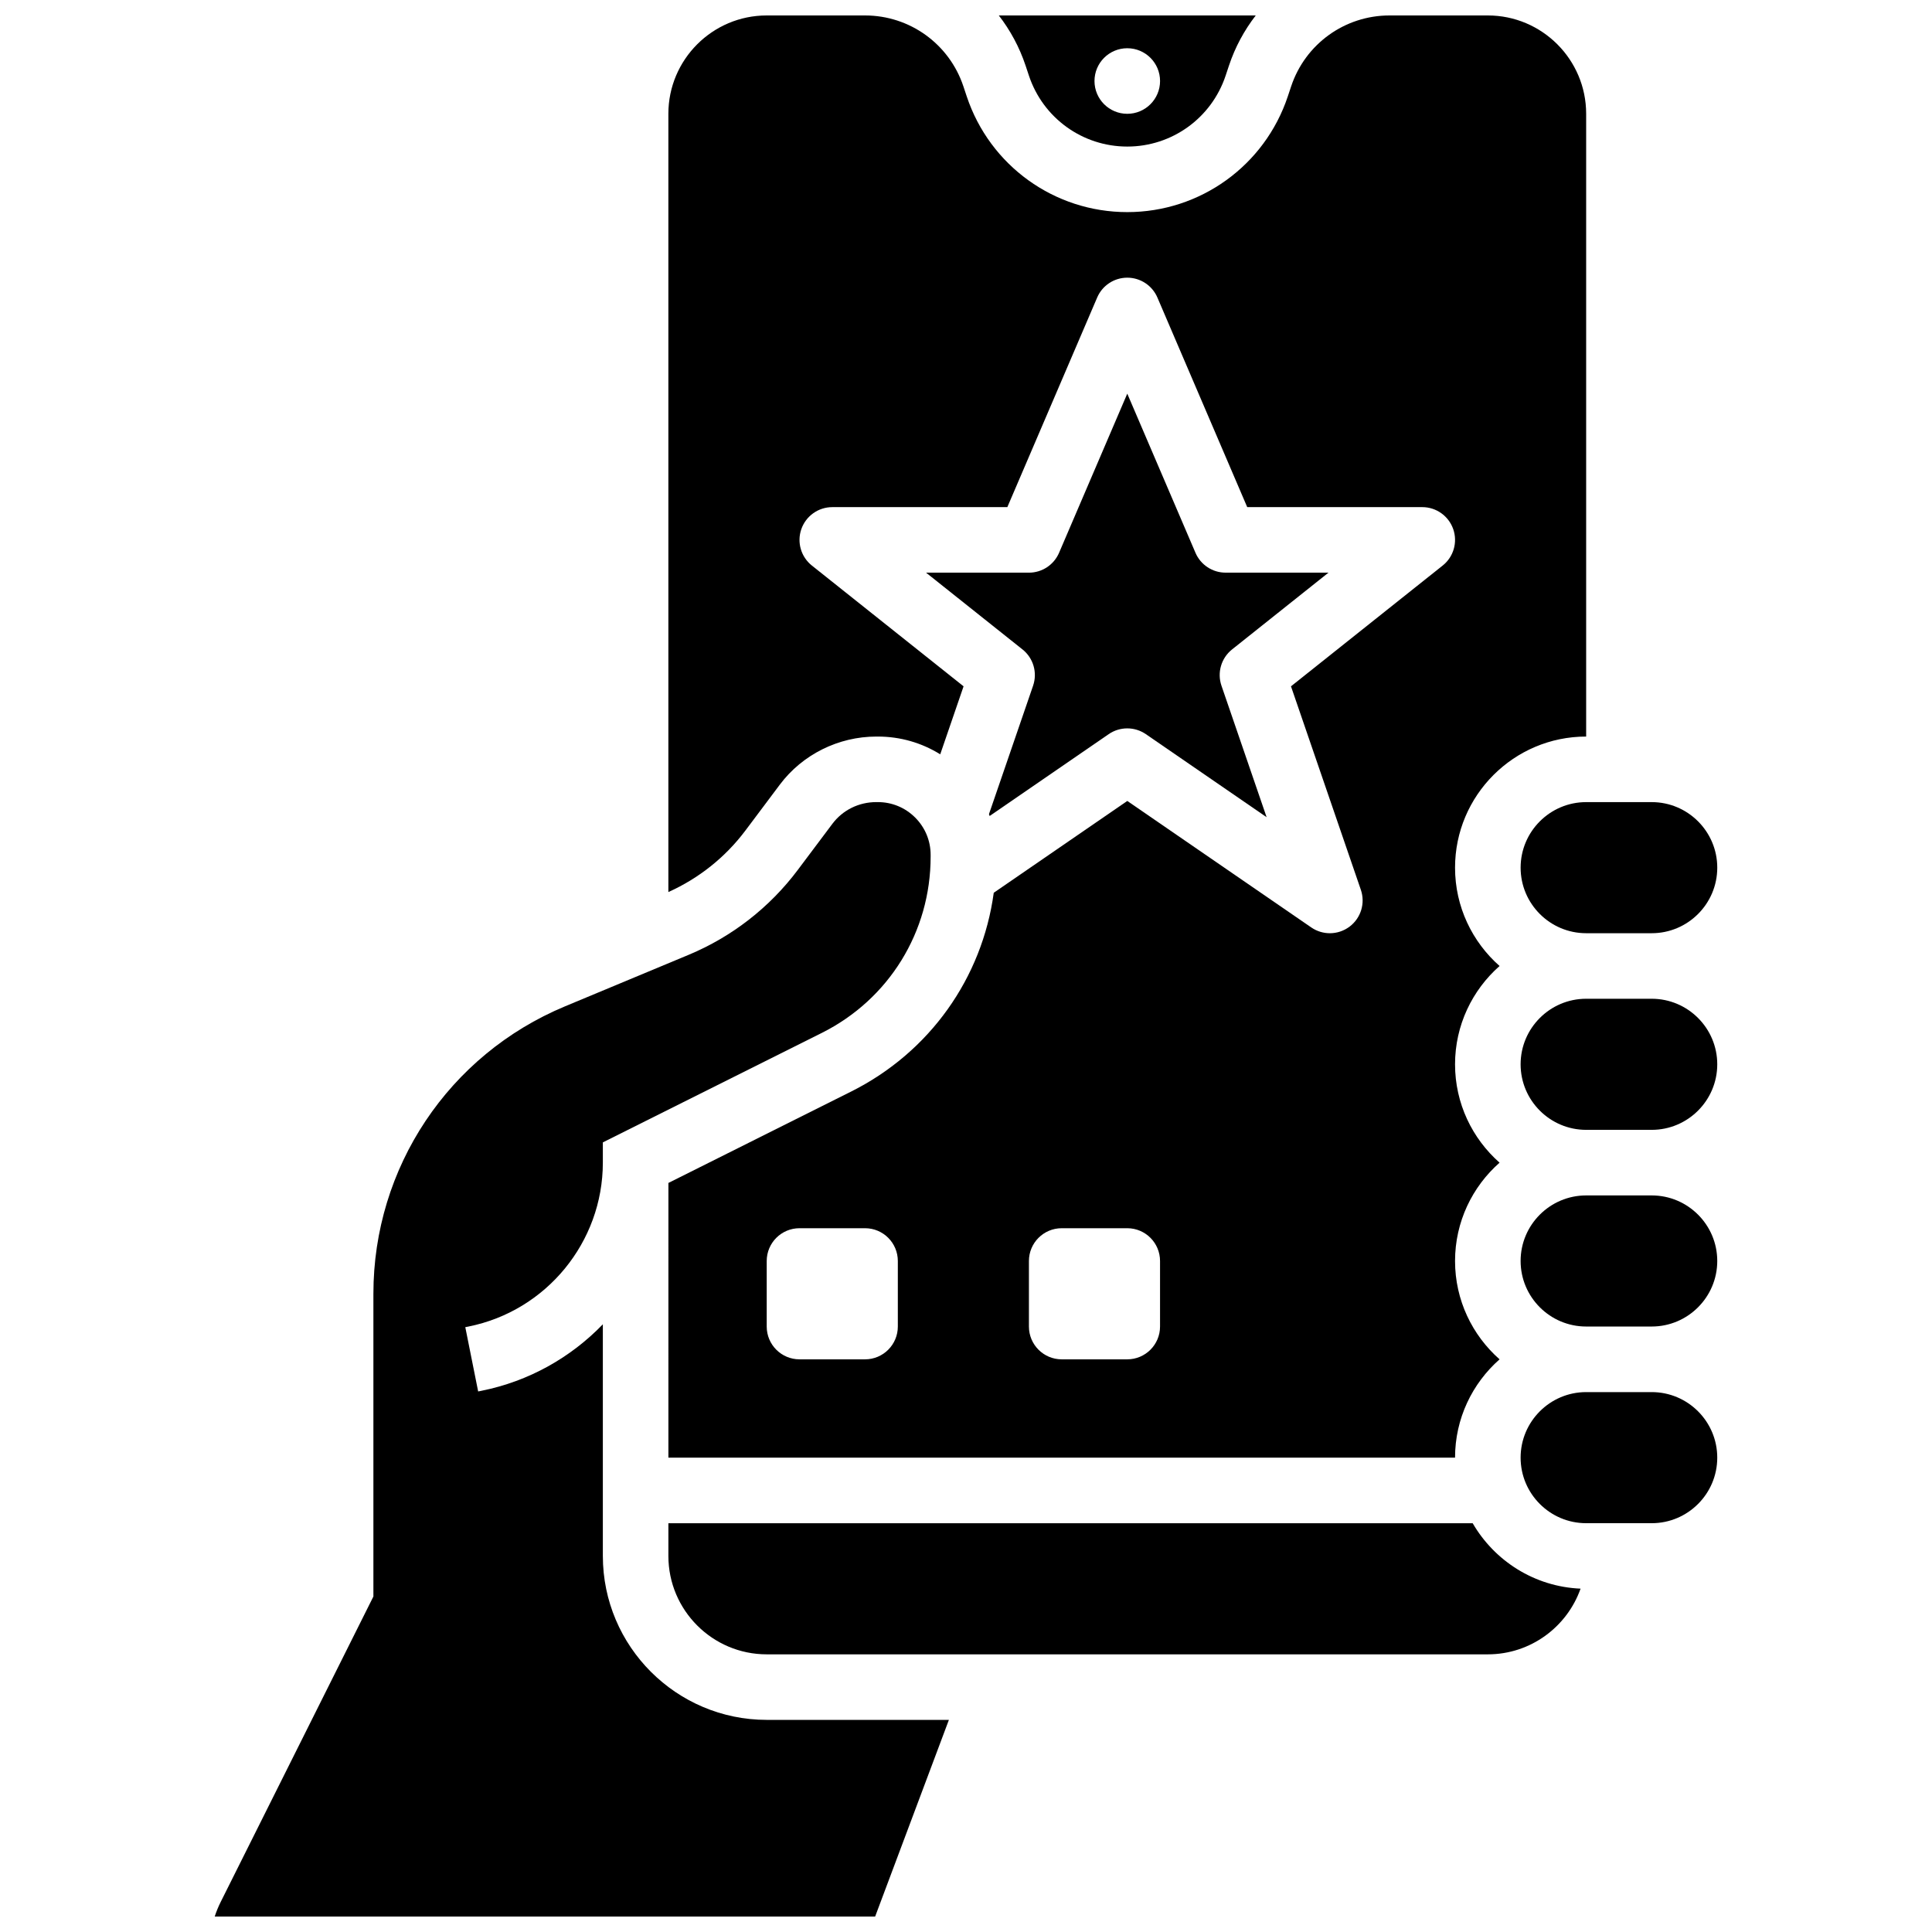<?xml version="1.0" encoding="UTF-8"?>
<!-- Uploaded to: ICON Repo, www.svgrepo.com, Generator: ICON Repo Mixer Tools -->
<svg width="800px" height="800px" version="1.1" viewBox="144 144 512 512" xmlns="http://www.w3.org/2000/svg">
 <defs>
  <clipPath id="c">
   <path d="m321 148.09h244v382.91h-244z"/>
  </clipPath>
  <clipPath id="b">
   <path d="m408 148.09h69v34.906h-69z"/>
  </clipPath>
  <clipPath id="a">
   <path d="m200 356h196v295.9h-196z"/>
  </clipPath>
 </defs>
 <g clip-path="url(#c)">
  <path d="m341.52 364.13 9.145-12.195c5.981-7.977 15.539-12.738 25.574-12.738h0.402c5.934 0 11.613 1.645 16.527 4.707l6.188-18.02-40.203-32.008c-2.887-2.301-4.008-6.176-2.789-9.66s4.508-5.82 8.199-5.82h46.391l23.805-55.539c1.363-3.199 4.504-5.269 7.981-5.269 3.473 0 6.617 2.07 7.984 5.266l23.801 55.539h46.391c3.691 0 6.981 2.336 8.199 5.82 1.219 3.488 0.102 7.359-2.789 9.66l-40.203 32.008 18.516 53.926c1.219 3.547 0.023 7.469-2.961 9.738-1.551 1.176-3.402 1.77-5.254 1.77-1.715 0-3.434-0.508-4.918-1.527l-48.762-33.527-35.391 24.332c-3.074 22.609-16.98 42.277-37.82 52.695l-48.398 24.203-0.004 72.805h208.47c0-10.371 4.574-19.688 11.801-26.059-7.227-6.371-11.801-15.688-11.801-26.059 0-10.371 4.574-19.688 11.801-26.059-7.227-6.371-11.801-15.688-11.801-26.059s4.574-19.688 11.801-26.059c-7.227-6.371-11.801-15.688-11.801-26.059 0-19.16 15.586-34.746 34.746-34.746v-165.04c0-14.367-11.691-26.059-26.059-26.059h-26.059c-11.84 0-22.312 7.547-26.059 18.781l-0.891 2.676c-6.117 18.34-23.211 30.66-42.543 30.66-19.332 0-36.426-12.32-42.539-30.66l-0.891-2.676c-3.746-11.234-14.219-18.781-26.062-18.781h-26.059c-14.367 0-26.059 11.691-26.059 26.059v206.25c8.051-3.617 15.086-9.207 20.391-16.273zm40.414 131.42c0 4.797-3.891 8.688-8.688 8.688h-17.371c-4.797 0-8.688-3.891-8.688-8.688v-17.371c0-4.797 3.891-8.688 8.688-8.688h17.371c4.797 0 8.688 3.891 8.688 8.688zm69.488 0c0 4.797-3.891 8.688-8.688 8.688h-17.371c-4.797 0-8.688-3.891-8.688-8.688v-17.371c0-4.797 3.891-8.688 8.688-8.688h17.371c4.797 0 8.688 3.891 8.688 8.688z"/>
 </g>
 <path d="m546.98 373.94c0 9.578 7.793 17.371 17.371 17.371h17.371c9.578 0 17.371-7.793 17.371-17.371s-7.793-17.371-17.371-17.371h-17.371c-9.578 0-17.371 7.793-17.371 17.371z"/>
 <path d="m406.09 359.75c0.059 0.164 0.117 0.332 0.176 0.496l31.551-21.691c1.48-1.02 3.199-1.527 4.922-1.527 1.719 0 3.438 0.512 4.922 1.527l32.004 22.004-11.961-34.836c-1.195-3.477-0.07-7.328 2.805-9.617l25.551-20.348h-27.262c-3.473 0-6.617-2.07-7.984-5.266l-18.074-42.172-18.074 42.176c-1.371 3.191-4.508 5.266-7.984 5.266h-27.262l25.555 20.344c2.875 2.289 4 6.141 2.805 9.617z"/>
 <g clip-path="url(#b)">
  <path d="m416.68 164.06c3.746 11.234 14.215 18.781 26.059 18.781 11.84 0 22.312-7.547 26.059-18.781l0.891-2.676c1.633-4.902 4.059-9.367 7.094-13.289h-68.09c3.035 3.922 5.461 8.387 7.094 13.285zm26.059-7.277c4.797 0 8.688 3.891 8.688 8.688s-3.891 8.688-8.688 8.688c-4.797 0-8.688-3.891-8.688-8.688 0-4.801 3.891-8.688 8.688-8.688z"/>
 </g>
 <path d="m581.72 512.92h-17.371c-9.578 0-17.371 7.793-17.371 17.371s7.793 17.371 17.371 17.371h17.371c9.578 0 17.371-7.793 17.371-17.371s-7.789-17.371-17.371-17.371z"/>
 <g clip-path="url(#a)">
  <path d="m303.76 556.35v-61.398c-8.48 8.781-19.578 15.105-32.199 17.629l-0.844 0.168-3.41-17.035 0.848-0.168c20.633-4.129 35.605-22.391 35.605-43.434v-5.367l58.004-29c17.801-8.898 28.863-26.797 28.863-46.699v-0.496c0-3.734-1.453-7.246-4.094-9.887-2.641-2.641-6.152-4.098-9.891-4.098h-0.402c-4.66 0-8.918 2.109-11.676 5.789l-9.148 12.195c-7.449 9.934-17.445 17.707-28.906 22.484l-32.77 13.656c-30.852 12.852-50.785 42.75-50.785 76.172v80.227l-40.461 80.93c-0.625 1.25-1.16 2.551-1.59 3.883h175.02l19.543-52.117h-48.27c-23.949 0-43.434-19.484-43.434-43.434z"/>
 </g>
 <path d="m581.72 408.68h-17.371c-9.578 0-17.371 7.793-17.371 17.371 0 9.578 7.793 17.371 17.371 17.371h17.371c9.578 0 17.371-7.793 17.371-17.371 0-9.574-7.789-17.371-17.371-17.371z"/>
 <path d="m581.72 460.8h-17.371c-9.578 0-17.371 7.793-17.371 17.371s7.793 17.371 17.371 17.371h17.371c9.578 0 17.371-7.793 17.371-17.371s-7.789-17.371-17.371-17.371z"/>
 <path d="m534.28 547.67h-213.15v8.688c0 14.367 11.691 26.059 26.059 26.059h191.1c11.336 0 21.004-7.281 24.578-17.41-12.215-0.516-22.809-7.363-28.59-17.336z"/>
</svg>